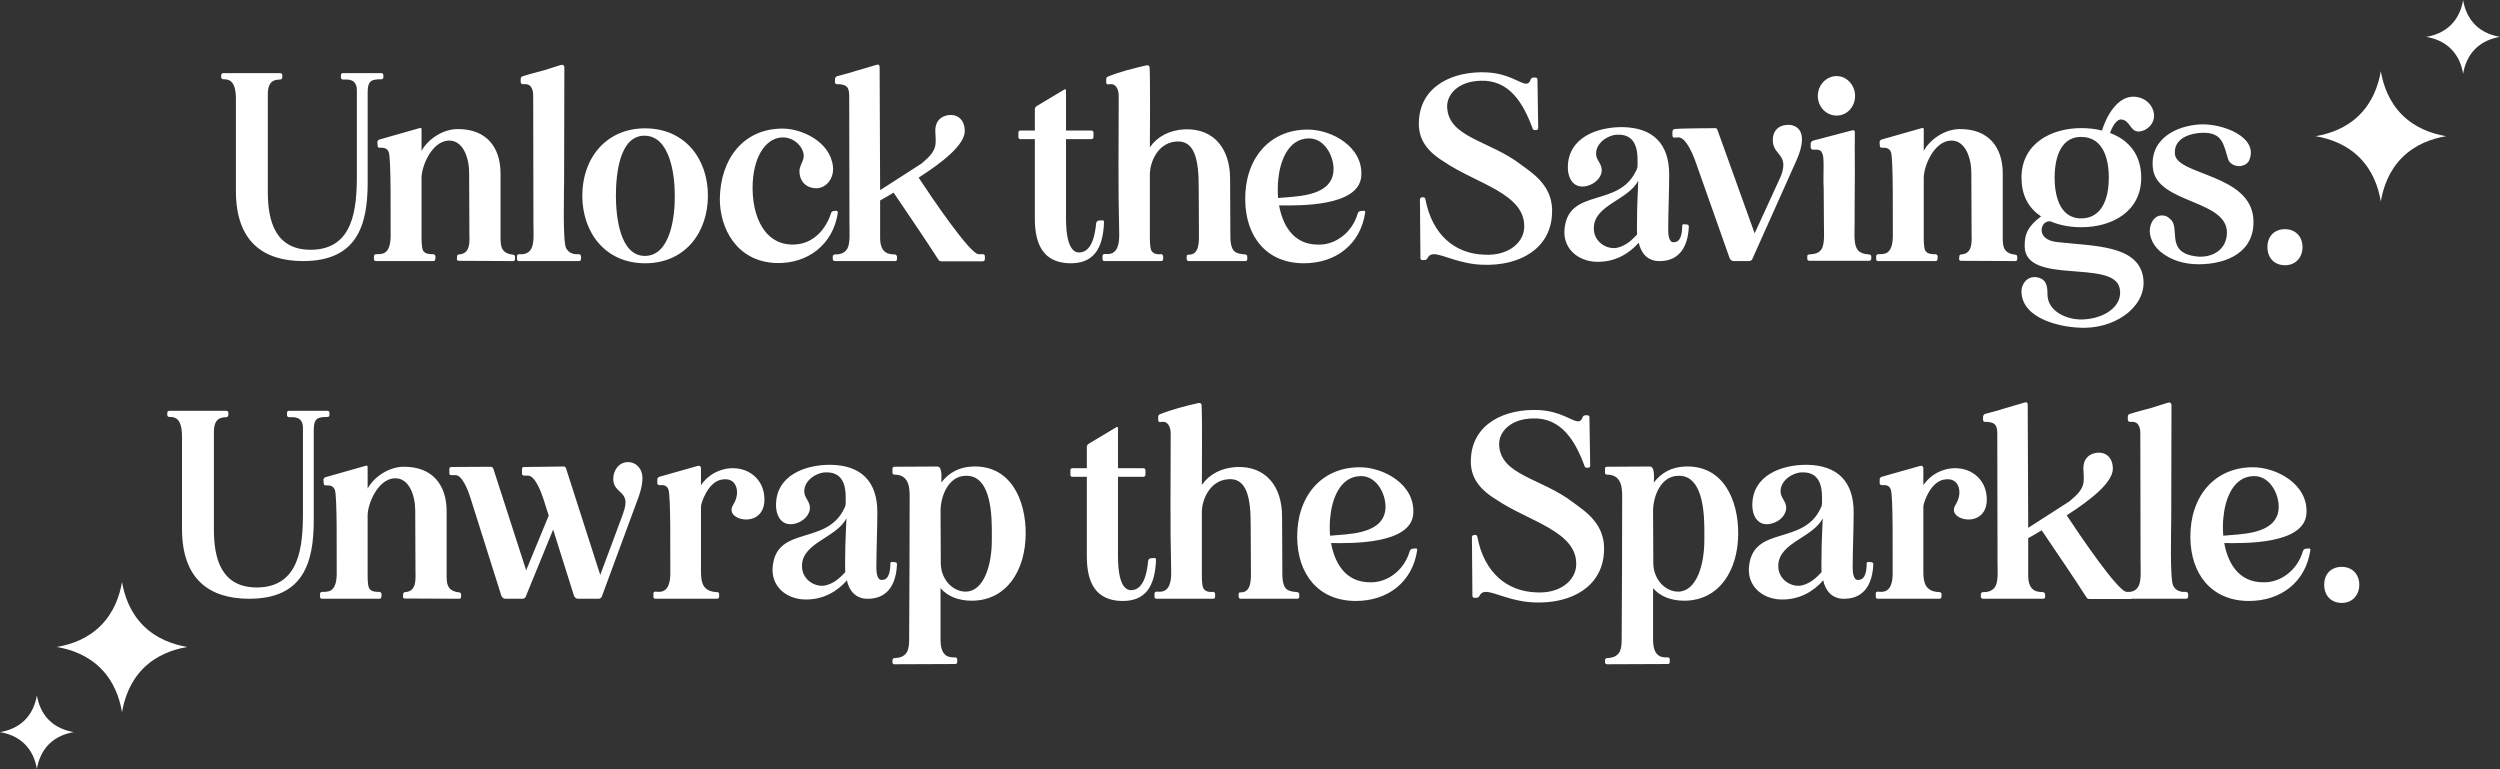 <svg width="881" height="271" viewBox="0 0 881 271" fill="none" xmlns="http://www.w3.org/2000/svg">
<rect x="0" y="0" width="881" height="271" fill="#333333" stroke="none"/>
<path d="M58.951 145.466C58.951 145.034 59.297 144.775 59.729 144.775H79.701C80.133 144.775 80.479 145.034 80.479 145.466V146.244C80.479 146.677 80.133 147.022 79.701 147.022C78.144 147.109 75.378 147.109 75.378 152.21V186.706C75.378 197.253 78.231 207.109 90.68 207.023C105.464 206.85 106.761 192.844 106.761 180.74V150.913C106.761 146.59 103.476 147.022 101.833 147.022C101.401 147.022 101.142 146.677 101.142 146.244V145.466C101.142 145.034 101.401 144.775 101.833 144.775H115.407C115.839 144.775 116.099 145.034 116.099 145.466V146.244C116.099 146.677 115.839 146.936 115.407 146.936C111.949 146.936 110.565 147.368 110.565 151.518V183.42C110.565 198.464 106.761 211 87.827 211C73.908 211 64.138 204.256 64.138 186.36V153.852C64.138 146.936 61.285 146.936 59.729 146.936C59.297 146.936 58.951 146.677 58.951 146.244V145.466ZM112.781 209.357C112.781 208.925 113.04 208.579 113.472 208.579C115.288 208.493 118.833 209.271 118.66 201.403C118.573 197.34 118.919 174.602 117.968 172.527C117.276 170.971 115.98 171.057 114.769 171.057C114.337 171.057 114.078 170.798 114.078 170.366L113.991 169.069C113.991 168.723 114.251 168.377 114.596 168.204L128.862 164.141C129.294 163.968 129.553 164.141 129.553 164.573V172.181C131.542 168.464 136.47 164.66 142.003 164.487C152.551 164.314 157.392 171.057 157.392 180.135V201.144C157.392 205.121 157.046 208.233 161.801 208.752C162.234 208.752 162.493 209.098 162.493 209.444V210.308C162.493 210.741 162.234 211 161.801 211L142.695 210.914C142.262 210.914 142.003 210.654 142.003 210.308L142.089 209.357C142.089 208.925 142.349 208.666 142.781 208.666C147.017 208.406 146.412 203.738 146.412 201.058C146.412 193.536 146.326 187.397 146.326 179.876C146.326 174.948 144.337 168.204 138.891 168.55C133.012 168.982 129.553 177.714 129.553 181.605V201.317C129.553 202.787 129.467 206.072 130.072 207.282C130.85 208.666 132.752 208.579 133.79 208.579C134.135 208.666 134.481 209.012 134.481 209.444L134.395 210.308C134.395 210.741 134.135 211 133.703 211H113.472C113.04 211 112.781 210.741 112.781 210.308V209.357ZM159.048 167.426C158.616 167.513 158.27 167.167 158.357 166.734V165.265C158.357 164.832 158.616 164.573 159.048 164.573L172.881 164.487C173.314 164.487 173.659 164.746 173.832 165.092L185.417 200.971L193.371 181.691L191.383 175.467C190.691 173.478 188.616 167.599 186.023 167.599C185.763 167.599 185.158 167.599 184.639 167.599C184.294 167.599 183.948 167.34 183.948 166.907V165.265C183.948 164.832 184.207 164.573 184.639 164.573L198.645 164.4C199.25 164.4 199.337 164.746 199.51 165.178L211.527 202.614L219.481 181.259C219.913 179.876 220.432 178.492 220.432 177.023C220.432 173.132 216.109 173.219 216.109 168.723C216.109 165.783 218.098 162.844 221.297 162.844C224.409 162.844 226.398 165.438 226.398 168.377C226.398 171.576 225.274 174.602 224.15 177.541L212.046 210.308C211.873 210.741 211.354 211 211.008 211H203.66C203.055 211 202.536 210.568 202.276 209.963L194.928 186.619L185.245 210.308C185.072 210.741 184.553 211 184.207 211H178.069C177.463 211 176.945 210.568 176.685 209.963L165.792 175.467C165.187 173.478 163.025 167.34 160.432 167.426C160.172 167.426 159.567 167.426 159.048 167.426ZM230.253 210.308V209.184C230.253 208.752 230.512 208.493 230.945 208.493C232.76 208.666 236.391 209.184 236.219 201.403C236.132 197.426 236.478 174.429 235.527 172.441C234.922 170.884 233.625 170.884 232.414 170.971C231.982 170.971 231.636 170.711 231.636 170.279V168.982C231.636 168.55 231.896 168.204 232.328 168.031L245.729 164.227C246.507 163.968 247.026 164.314 247.026 165.092V170.971C248.668 168.55 251.694 165.783 256.536 165.092C263.625 164.227 268.899 168.809 269.331 174.948C269.85 180.913 266.219 183.075 262.933 183.075C260.426 183.075 258.092 181.778 257.833 180.135C257.573 178.32 258.87 177.801 259.475 175.38C260.253 172.959 259.562 167.858 254.029 169.069C249.533 170.02 247.026 177.109 247.026 178.579V201.49C247.026 205.38 247.717 208.493 252.732 208.666C253.164 208.666 253.423 208.925 253.423 209.357V210.308C253.423 210.741 253.077 211 252.645 211H230.945C230.512 211 230.253 210.654 230.253 210.308ZM283.585 211.259C276.841 211.086 271.395 206.331 272.346 199.242C274.075 185.15 291.366 192.239 297.504 179.184C297.937 178.32 298.023 178.06 298.023 177.023C298.023 174.083 298.628 166.043 290.761 166.475C287.735 166.562 283.412 169.242 283.412 173.132C283.412 175.38 285.228 176.418 285.401 178.665C285.574 181.432 283.066 183.853 280.127 184.544C275.804 185.582 273.47 182.297 273.47 177.974C273.47 167.426 283.931 163.708 292.749 163.795C303.643 163.968 309.176 169.847 309.176 180.481C309.176 186.965 308.83 193.536 308.83 200.107C308.83 201.403 309.003 204.689 310.905 204.343C313.412 204.343 313.758 200.798 313.758 198.637C313.758 198.204 314.018 197.945 314.45 198.032L315.401 198.118C315.833 198.118 316.093 198.377 316.093 198.81C315.833 205.986 312.721 210.827 306.237 211C301.395 211.259 299.147 207.888 298.455 204.516C295.257 208.147 290.329 211.432 283.585 211.259ZM282.634 198.983C282.288 203.997 286.957 207.023 290.761 206.331C293.96 205.64 296.121 203.478 297.85 201.663C297.764 199.934 297.85 197.859 297.85 196.302C297.85 191.547 298.11 187.397 298.283 182.642C294.824 189.472 283.066 191.115 282.634 198.983ZM314.504 233.392V232.7C314.504 232.268 314.763 231.922 315.196 231.922C316.406 231.836 318.654 231.749 319.778 229.502C320.296 228.118 320.383 226.908 320.383 225.438C320.469 207.715 320.556 194.228 320.556 176.504C320.556 173.219 321.075 167.253 315.196 167.253C314.763 167.253 314.504 166.994 314.504 166.648V165.178C314.504 164.746 314.763 164.487 315.196 164.487L330.325 164.4C332.227 164.4 331.709 168.896 331.709 170.02C334.389 166.648 337.847 164.573 342.775 164.4C356.089 163.881 361.536 176.072 361.45 188.176C361.363 200.885 354.879 211.605 342.516 211.692C337.674 211.692 333.957 210.135 331.449 207.282V225.438C331.449 232.009 334.994 231.663 336.723 231.663C337.069 231.663 337.328 232.009 337.328 232.441V233.306C337.328 233.738 337.069 233.997 336.637 233.997L315.196 234.084C314.763 234.084 314.504 233.738 314.504 233.392ZM340.008 167.685C334.216 167.945 331.449 174.775 331.449 180.135L331.536 198.55C331.622 204.429 335.945 208.493 340.268 208.493C346.579 208.493 349.605 199.415 349.519 189.905V186.101C349.432 176.677 347.617 167.167 340.008 167.685ZM377.899 168.031C377.466 168.031 377.207 167.772 377.207 167.253V165.697C377.207 165.265 377.466 165.005 377.899 165.005H382.999V157.484C382.999 157.051 383.259 156.619 383.691 156.36L393.374 150.567C393.72 150.308 393.979 150.481 393.979 150.913V165.005H402.884C403.317 165.005 403.662 165.265 403.662 165.697V167.253C403.662 167.772 403.317 168.031 402.884 168.031H393.979V194.141C393.979 197.167 393.634 208.147 398.734 207.974C403.317 207.801 404.268 201.144 404.613 197.599C404.7 197.167 405.046 196.821 405.478 196.735L406.688 196.648C407.121 196.562 407.38 196.821 407.38 197.253C407.034 206.504 403.835 212.037 395.017 211.778C386.458 211.432 382.999 205.813 382.999 196.043V168.031H377.899ZM406.848 209.271C406.848 208.839 407.107 208.493 407.539 208.493C409.269 208.579 412.9 209.098 412.727 201.403C412.295 183.766 412.554 170.366 412.554 152.729C412.554 150.999 411.862 148.579 409.787 148.665C409.269 148.665 409.096 148.665 408.836 148.752C408.404 148.752 408.145 148.492 408.145 148.06V146.936C408.145 146.504 408.404 146.071 408.75 145.985C413.073 144.256 417.828 143.045 422.41 142.008C423.015 141.922 423.447 142.267 423.447 142.786C423.707 147.628 423.534 168.291 423.534 170.884C426.128 167.167 430.364 164.832 435.897 164.573C446.099 164.227 451.805 171.403 451.805 182.037L451.891 201.144C451.891 202.354 451.891 203.565 452.064 204.689C452.583 207.974 454.053 208.406 457.165 208.666C457.598 208.752 457.857 209.012 457.857 209.444V210.308C457.857 210.741 457.598 211 457.165 211H437.194C436.848 211 436.502 210.741 436.502 210.308V209.357C436.502 208.925 436.762 208.666 437.194 208.752C441.171 208.839 440.825 203.738 440.825 201.058C440.825 193.536 440.739 188.867 440.739 185.409C440.825 175.121 439.269 168.204 432.612 168.896C426.041 169.501 423.534 176.504 423.534 180.395V201.317C423.534 202.787 423.447 206.072 424.053 207.282C424.831 208.666 426.473 208.666 427.511 208.579C427.943 208.579 428.203 208.925 428.203 209.357V210.308C428.203 210.741 427.943 211 427.511 211H407.539C407.107 211 406.848 210.741 406.848 210.308V209.271ZM457.134 189.386C456.961 175.294 465.348 164.66 479.181 164.66C487.567 164.66 498.806 170.711 498.028 181.086C497.25 191.893 475.982 191.461 469.065 191.374C470.189 197.513 473.561 205.38 483.158 205.207C488.95 205.207 494.829 201.058 496.818 194.141C496.991 193.709 497.336 193.449 497.769 193.363L498.806 193.276C499.238 193.19 499.498 193.449 499.411 193.882C497.769 205.121 489.037 211.778 477.797 211.778C464.483 211.778 457.221 202.181 457.134 189.386ZM468.806 182.037C468.546 183.939 468.546 186.619 468.719 188.781C474.425 188.176 486.962 188.521 488.172 179.876C488.864 175.121 485.578 167.685 479.526 167.772C471.832 167.858 469.325 176.677 468.806 182.037ZM527.179 175.985C520.521 171.922 517.928 167.34 518.36 161.374C519.052 149.27 530.377 143.91 542.395 144.515C550.176 144.947 553.98 148.492 556.141 148.492C556.833 148.492 557.352 148.06 557.698 147.109C557.957 146.244 558.735 146.331 559.34 146.331C559.859 146.331 560.118 146.59 560.118 147.022L560.378 164.054C560.378 164.487 560.118 164.832 559.686 164.832H559.34C558.908 164.919 558.476 164.66 558.389 164.227C555.19 155.495 550.262 147.109 540.147 147.455C532.02 147.628 528.043 152.469 528.303 156.878C528.821 167.513 543.346 168.55 554.326 177.023C558.649 180.222 566.084 184.804 565.219 194.833C564.528 206.504 554.066 212.816 540.752 212.297C532.625 212.037 526.746 208.579 523.634 208.579C522.596 208.579 521.818 209.012 521.386 209.963C521.127 210.395 520.781 210.654 520.349 210.654H519.57C519.138 210.654 518.879 210.395 518.879 209.963L518.706 189.3C518.706 188.867 519.052 188.521 519.484 188.521H519.743C520.176 188.435 520.521 188.694 520.608 189.127C523.029 201.922 531.156 208.406 541.357 208.752C549.917 209.271 555.277 204.429 555.45 199.156C555.968 187.225 538.591 183.766 527.179 175.985ZM565.598 233.392V232.7C565.598 232.268 565.858 231.922 566.29 231.922C567.5 231.836 569.748 231.749 570.872 229.502C571.391 228.118 571.477 226.908 571.477 225.438C571.564 207.715 571.65 194.228 571.65 176.504C571.65 173.219 572.169 167.253 566.29 167.253C565.858 167.253 565.598 166.994 565.598 166.648V165.178C565.598 164.746 565.858 164.487 566.29 164.487L581.42 164.4C583.322 164.4 582.803 168.896 582.803 170.02C585.483 166.648 588.941 164.573 593.869 164.4C607.184 163.881 612.63 176.072 612.544 188.176C612.457 200.885 605.973 211.605 593.61 211.692C588.768 211.692 585.051 210.135 582.544 207.282V225.438C582.544 232.009 586.088 231.663 587.817 231.663C588.163 231.663 588.423 232.009 588.423 232.441V233.306C588.423 233.738 588.163 233.997 587.731 233.997L566.29 234.084C565.858 234.084 565.598 233.738 565.598 233.392ZM591.103 167.685C585.31 167.945 582.544 174.775 582.544 180.135L582.63 198.55C582.717 204.429 587.039 208.493 591.362 208.493C597.673 208.493 600.699 199.415 600.613 189.905V186.101C600.526 176.677 598.711 167.167 591.103 167.685ZM627.637 211.259C620.893 211.086 615.446 206.331 616.397 199.242C618.126 185.15 635.418 192.239 641.556 179.184C641.988 178.32 642.075 178.06 642.075 177.023C642.075 174.083 642.68 166.043 634.812 166.475C631.786 166.562 627.464 169.242 627.464 173.132C627.464 175.38 629.279 176.418 629.452 178.665C629.625 181.432 627.118 183.853 624.178 184.544C619.856 185.582 617.521 182.297 617.521 177.974C617.521 167.426 627.982 163.708 636.801 163.795C647.694 163.968 653.228 169.847 653.228 180.481C653.228 186.965 652.882 193.536 652.882 200.107C652.882 201.403 653.055 204.689 654.957 204.343C657.464 204.343 657.81 200.798 657.81 198.637C657.81 198.204 658.069 197.945 658.501 198.032L659.452 198.118C659.885 198.118 660.144 198.377 660.144 198.81C659.885 205.986 656.772 210.827 650.288 211C645.447 211.259 643.199 207.888 642.507 204.516C639.308 208.147 634.38 211.432 627.637 211.259ZM626.686 198.983C626.34 203.997 631.008 207.023 634.812 206.331C638.011 205.64 640.173 203.478 641.902 201.663C641.815 199.934 641.902 197.859 641.902 196.302C641.902 191.547 642.161 187.397 642.334 182.642C638.876 189.472 627.118 191.115 626.686 198.983ZM661.014 210.308V209.184C661.014 208.752 661.273 208.493 661.706 208.493C663.521 208.666 667.152 209.184 666.98 201.403C666.893 197.426 667.239 174.429 666.288 172.441C665.683 170.884 664.386 170.884 663.175 170.971C662.743 170.971 662.397 170.711 662.397 170.279V168.982C662.397 168.55 662.657 168.204 663.089 168.031L676.49 164.227C677.268 163.968 677.787 164.314 677.787 165.092V170.971C679.429 168.55 682.455 165.783 687.297 165.092C694.386 164.227 699.66 168.809 700.092 174.948C700.611 180.913 696.98 183.075 693.694 183.075C691.187 183.075 688.853 181.778 688.594 180.135C688.334 178.32 689.631 177.801 690.236 175.38C691.014 172.959 690.323 167.858 684.789 169.069C680.294 170.02 677.787 177.109 677.787 178.579V201.49C677.787 205.38 678.478 208.493 683.493 208.666C683.925 208.666 684.184 208.925 684.184 209.357V210.308C684.184 210.741 683.838 211 683.406 211H661.706C661.273 211 661.014 210.654 661.014 210.308ZM698.831 211C698.312 211 698.052 210.654 698.052 210.222V209.444C698.052 208.925 698.398 208.666 698.831 208.666C699.954 208.666 702.029 208.579 703.153 206.677C704.277 204.775 703.931 200.539 703.931 198.291C703.931 183.161 703.845 168.031 703.845 152.815C703.845 149.53 702.807 148.665 699.522 148.665C699.09 148.665 698.831 148.406 698.831 147.973V146.936C698.831 146.504 699.09 146.071 699.436 145.899C700.819 145.466 704.537 144.602 705.574 144.169L713.528 141.835C714.133 141.576 714.566 141.922 714.566 142.613L714.738 186.014L729.263 176.677C735.229 171.835 734.364 170.02 734.191 165.178C734.105 162.412 735.488 160.25 738.341 159.645C741.886 158.953 744.566 161.115 744.566 165.178C744.566 170.106 736.525 176.331 728.312 181.605C732.981 188.694 746.554 208.752 749.494 208.579C749.753 208.579 750.445 208.579 750.964 208.579C751.396 208.579 751.655 208.925 751.655 209.271V210.395C751.655 210.741 751.309 211.086 750.964 211.086H736.352C735.92 211.086 735.488 210.914 735.315 210.568C729.955 202.268 726.496 197.253 719.494 186.879C717.678 188.003 716.122 188.867 714.738 189.645V202.787C714.738 208.752 718.283 208.579 720.012 208.666C720.358 208.752 720.704 209.098 720.704 209.53V210.308C720.704 210.741 720.445 211 720.012 211H698.831ZM748.543 209.271C748.543 208.839 748.803 208.579 749.322 208.579C750.445 208.666 752.434 208.666 753.558 206.677C754.682 204.775 754.336 200.539 754.336 198.291C754.336 183.161 754.25 168.031 754.25 152.815C754.25 151.95 754.163 150.999 753.817 150.221C753.126 148.665 751.915 148.579 750.618 148.665C750.186 148.665 749.927 148.406 749.84 147.973V146.85C749.84 146.417 750.1 145.985 750.445 145.899C752.261 145.293 757.189 143.996 757.881 143.824L763.933 141.922C764.711 141.662 765.229 142.008 765.229 142.873L765.143 182.469C765.143 186.36 764.624 203.997 765.835 206.418C766.959 208.579 769.12 208.666 770.33 208.579C770.763 208.579 771.109 208.925 771.109 209.357V210.222C771.109 210.741 770.763 211 770.33 211H749.322C748.803 211 748.543 210.741 748.543 210.222V209.271ZM771.889 189.386C771.716 175.294 780.102 164.66 793.935 164.66C802.321 164.66 813.561 170.711 812.782 181.086C812.004 191.893 790.736 191.461 783.82 191.374C784.944 197.513 788.315 205.38 797.912 205.207C803.705 205.207 809.584 201.058 811.572 194.141C811.745 193.709 812.091 193.449 812.523 193.363L813.561 193.276C813.993 193.19 814.252 193.449 814.166 193.882C812.523 205.121 803.791 211.778 792.552 211.778C779.237 211.778 771.975 202.181 771.889 189.386ZM783.56 182.037C783.301 183.939 783.301 186.619 783.474 188.781C789.18 188.176 801.716 188.521 802.926 179.876C803.618 175.121 800.333 167.685 794.281 167.772C786.586 167.858 784.079 176.677 783.56 182.037ZM819.049 206.072C819.049 202.354 821.383 199.761 825.274 199.761C828.905 199.761 831.412 202.354 831.412 206.072C831.412 209.79 828.905 212.47 825.274 212.47C821.383 212.47 819.049 209.79 819.049 206.072Z" fill="white"/>
<path d="M77.951 26.466C77.951 26.034 78.297 25.775 78.729 25.775H98.701C99.133 25.775 99.479 26.034 99.479 26.466V27.244C99.479 27.677 99.133 28.023 98.701 28.023C97.144 28.109 94.378 28.109 94.378 33.21V67.706C94.378 78.254 97.231 88.109 109.68 88.023C124.464 87.85 125.761 73.844 125.761 61.74V31.913C125.761 27.59 122.476 28.023 120.833 28.023C120.401 28.023 120.142 27.677 120.142 27.244V26.466C120.142 26.034 120.401 25.775 120.833 25.775H134.407C134.839 25.775 135.099 26.034 135.099 26.466V27.244C135.099 27.677 134.839 27.936 134.407 27.936C130.949 27.936 129.565 28.368 129.565 32.518V64.421C129.565 79.464 125.761 92 106.827 92C92.908 92 83.138 85.256 83.138 67.36V34.852C83.138 27.936 80.285 27.936 78.729 27.936C78.297 27.936 77.951 27.677 77.951 27.244V26.466ZM131.781 90.357C131.781 89.925 132.04 89.579 132.472 89.579C134.288 89.493 137.833 90.271 137.66 82.403C137.573 78.34 137.919 55.602 136.968 53.527C136.276 51.971 134.98 52.057 133.769 52.057C133.337 52.057 133.078 51.798 133.078 51.366L132.991 50.069C132.991 49.723 133.251 49.377 133.596 49.204L147.862 45.141C148.294 44.968 148.553 45.141 148.553 45.573V53.181C150.542 49.464 155.47 45.66 161.003 45.487C171.551 45.314 176.392 52.057 176.392 61.135V82.144C176.392 86.121 176.046 89.233 180.801 89.752C181.234 89.752 181.493 90.098 181.493 90.444V91.308C181.493 91.741 181.234 92 180.801 92L161.695 91.913C161.262 91.913 161.003 91.654 161.003 91.308L161.089 90.357C161.089 89.925 161.349 89.666 161.781 89.666C166.017 89.406 165.412 84.738 165.412 82.058C165.412 74.536 165.326 68.397 165.326 60.876C165.326 55.948 163.337 49.204 157.891 49.55C152.012 49.982 148.553 58.714 148.553 62.605V82.317C148.553 83.787 148.467 87.072 149.072 88.282C149.85 89.666 151.752 89.579 152.79 89.579C153.135 89.666 153.481 90.011 153.481 90.444L153.395 91.308C153.395 91.741 153.135 92 152.703 92H132.472C132.04 92 131.781 91.741 131.781 91.308V90.357ZM182.191 90.271C182.191 89.839 182.451 89.579 182.97 89.579C184.093 89.666 186.082 89.666 187.206 87.677C188.33 85.775 187.984 81.539 187.984 79.291C187.984 64.161 187.898 49.031 187.898 33.815C187.898 32.95 187.811 31.999 187.465 31.221C186.774 29.665 185.563 29.579 184.266 29.665C183.834 29.665 183.575 29.406 183.488 28.974V27.849C183.488 27.417 183.748 26.985 184.093 26.898C185.909 26.293 190.837 24.997 191.529 24.824L197.581 22.922C198.359 22.662 198.877 23.008 198.877 23.873L198.791 63.469C198.791 67.36 198.272 84.997 199.483 87.418C200.607 89.579 202.768 89.666 203.978 89.579C204.411 89.579 204.757 89.925 204.757 90.357V91.222C204.757 91.741 204.411 92 203.978 92H182.97C182.451 92 182.191 91.741 182.191 91.222V90.271ZM205.203 68.916C205.203 55.861 213.503 45.227 227.336 45.227C241.255 45.227 249.469 55.861 249.469 68.916C249.469 82.058 241.342 92.778 227.336 92.778C213.33 92.778 205.203 81.971 205.203 68.916ZM217.047 68.916C217.047 76.524 218.517 90.184 227.249 90.184C236.241 90.184 237.883 76.351 237.797 68.916C237.797 61.135 235.981 47.821 227.076 47.821C218.344 47.821 217.047 61.308 217.047 68.916ZM273.462 92.692C259.543 92.173 253.664 80.415 253.664 70.127C253.837 56.121 261.877 45.314 275.796 45.314C282.54 45.314 292.569 49.896 293.52 58.628C294.039 63.124 290.84 66.668 287.122 66.323C283.923 66.063 282.021 63.902 281.762 61.049C281.416 58.541 283.232 57.072 283.232 54.91C283.232 52.144 280.292 48.599 276.142 48.426C270.523 48.253 265.768 54.132 265.249 64.507C264.73 76.524 269.745 87.072 280.638 86.121C286.776 85.602 291.099 80.761 292.915 74.968C293.088 74.622 293.434 74.363 293.779 74.363L294.644 74.276C295.076 74.276 295.249 74.536 295.249 74.968C293.606 86.121 284.701 93.037 273.462 92.692ZM294.246 92C293.727 92 293.468 91.654 293.468 91.222V90.444C293.468 89.925 293.814 89.666 294.246 89.666C295.37 89.666 297.445 89.579 298.569 87.677C299.693 85.775 299.347 81.539 299.347 79.291C299.347 64.161 299.261 49.031 299.261 33.815C299.261 30.53 298.223 29.665 294.938 29.665C294.505 29.665 294.246 29.406 294.246 28.974V27.936C294.246 27.504 294.505 27.071 294.851 26.898C296.235 26.466 299.952 25.602 300.99 25.169L308.944 22.835C309.549 22.576 309.981 22.922 309.981 23.613L310.154 67.014L324.679 57.677C330.644 52.835 329.78 51.02 329.607 46.178C329.52 43.412 330.903 41.25 333.757 40.645C337.301 39.953 339.981 42.115 339.981 46.178C339.981 51.106 331.941 57.331 323.728 62.605C328.396 69.694 341.97 89.752 344.909 89.579C345.169 89.579 345.86 89.579 346.379 89.579C346.811 89.579 347.071 89.925 347.071 90.271V91.395C347.071 91.741 346.725 92.087 346.379 92.087H331.768C331.336 92.087 330.903 91.913 330.731 91.568C325.37 83.268 321.912 78.254 314.909 67.879C313.094 69.003 311.537 69.867 310.154 70.645V83.787C310.154 89.752 313.699 89.579 315.428 89.666C315.774 89.752 316.119 90.098 316.119 90.53V91.308C316.119 91.741 315.86 92 315.428 92H294.246ZM359.581 49.031C359.148 49.031 358.889 48.772 358.889 48.253V46.697C358.889 46.265 359.148 46.005 359.581 46.005H364.681V38.484C364.681 38.051 364.941 37.619 365.373 37.36L375.056 31.567C375.402 31.308 375.661 31.481 375.661 31.913V46.005H384.566C384.999 46.005 385.344 46.265 385.344 46.697V48.253C385.344 48.772 384.999 49.031 384.566 49.031H375.661V75.141C375.661 78.167 375.316 89.147 380.416 88.974C384.999 88.801 385.95 82.144 386.296 78.599C386.382 78.167 386.728 77.821 387.16 77.735L388.37 77.648C388.803 77.562 389.062 77.821 389.062 78.254C388.716 87.504 385.517 93.037 376.699 92.778C368.14 92.432 364.681 86.813 364.681 77.043V49.031H359.581ZM388.53 90.271C388.53 89.839 388.789 89.493 389.221 89.493C390.951 89.579 394.582 90.098 394.409 82.403C393.977 64.766 394.236 51.366 394.236 33.729C394.236 31.999 393.544 29.579 391.469 29.665C390.951 29.665 390.778 29.665 390.518 29.752C390.086 29.752 389.827 29.492 389.827 29.06V27.936C389.827 27.504 390.086 27.071 390.432 26.985C394.755 25.256 399.51 24.046 404.092 23.008C404.697 22.922 405.129 23.267 405.129 23.786C405.389 28.628 405.216 49.291 405.216 51.884C407.81 48.167 412.046 45.832 417.579 45.573C427.781 45.227 433.487 52.403 433.487 63.037L433.574 82.144C433.574 83.354 433.574 84.565 433.746 85.689C434.265 88.974 435.735 89.406 438.847 89.666C439.28 89.752 439.539 90.011 439.539 90.444V91.308C439.539 91.741 439.28 92 438.847 92H418.876C418.53 92 418.184 91.741 418.184 91.308V90.357C418.184 89.925 418.444 89.666 418.876 89.752C422.853 89.839 422.507 84.738 422.507 82.058C422.507 74.536 422.421 69.867 422.421 66.409C422.507 56.121 420.951 49.204 414.294 49.896C407.723 50.501 405.216 57.504 405.216 61.395V82.317C405.216 83.787 405.129 87.072 405.735 88.282C406.513 89.666 408.155 89.666 409.193 89.579C409.625 89.579 409.885 89.925 409.885 90.357V91.308C409.885 91.741 409.625 92 409.193 92H389.221C388.789 92 388.53 91.741 388.53 91.308V90.271ZM438.816 70.386C438.643 56.294 447.03 45.66 460.863 45.66C469.249 45.66 480.488 51.711 479.71 62.086C478.932 72.893 457.664 72.461 450.747 72.374C451.871 78.513 455.243 86.38 464.84 86.207C470.632 86.207 476.511 82.058 478.5 75.141C478.673 74.709 479.018 74.449 479.451 74.363L480.488 74.276C480.92 74.19 481.18 74.449 481.093 74.882C479.451 86.121 470.719 92.778 459.479 92.778C446.165 92.778 438.903 83.181 438.816 70.386ZM450.488 63.037C450.228 64.939 450.228 67.619 450.401 69.781C456.108 69.176 468.644 69.521 469.854 60.876C470.546 56.121 467.26 48.685 461.208 48.772C453.514 48.858 451.007 57.677 450.488 63.037ZM508.861 56.985C502.203 52.922 499.61 48.34 500.042 42.374C500.734 30.27 512.059 24.91 524.077 25.515C531.858 25.948 535.662 29.492 537.823 29.492C538.515 29.492 539.034 29.06 539.38 28.109C539.639 27.244 540.417 27.331 541.022 27.331C541.541 27.331 541.8 27.59 541.8 28.023L542.06 45.054C542.06 45.487 541.8 45.832 541.368 45.832H541.022C540.59 45.919 540.158 45.66 540.071 45.227C536.872 36.495 531.944 28.109 521.829 28.455C513.702 28.628 509.725 33.469 509.985 37.878C510.503 48.513 525.028 49.55 536.008 58.023C540.331 61.222 547.766 65.804 546.901 75.833C546.21 87.504 535.748 93.816 522.434 93.297C514.307 93.037 508.428 89.579 505.316 89.579C504.278 89.579 503.5 90.011 503.068 90.963C502.809 91.395 502.463 91.654 502.031 91.654H501.252C500.82 91.654 500.561 91.395 500.561 90.963L500.388 70.299C500.388 69.867 500.734 69.521 501.166 69.521H501.425C501.858 69.435 502.203 69.694 502.29 70.127C504.711 82.922 512.838 89.406 523.039 89.752C531.599 90.271 536.959 85.429 537.132 80.156C537.651 68.225 520.273 64.766 508.861 56.985ZM562.629 92.259C555.885 92.087 550.439 87.331 551.39 80.242C553.119 66.15 570.41 73.239 576.548 60.184C576.981 59.32 577.067 59.06 577.067 58.023C577.067 55.083 577.672 47.043 569.805 47.475C566.779 47.562 562.456 50.242 562.456 54.132C562.456 56.38 564.272 57.417 564.444 59.665C564.617 62.432 562.11 64.853 559.171 65.544C554.848 66.582 552.514 63.297 552.514 58.974C552.514 48.426 562.975 44.709 571.793 44.795C582.687 44.968 588.22 50.847 588.22 61.481C588.22 67.965 587.874 74.536 587.874 81.106C587.874 82.403 588.047 85.689 589.949 85.343C592.456 85.343 592.802 81.798 592.802 79.637C592.802 79.204 593.061 78.945 593.494 79.032L594.445 79.118C594.877 79.118 595.136 79.377 595.136 79.81C594.877 86.986 591.765 91.827 585.28 92C580.439 92.259 578.191 88.888 577.499 85.516C574.3 89.147 569.372 92.432 562.629 92.259ZM561.678 79.983C561.332 84.997 566.001 88.023 569.805 87.331C573.004 86.64 575.165 84.478 576.894 82.663C576.808 80.934 576.894 78.859 576.894 77.302C576.894 72.547 577.154 68.397 577.326 63.642C573.868 70.472 562.11 72.115 561.678 79.983ZM589.372 47.821V46.351C589.372 45.919 589.718 45.573 590.064 45.487C593.09 45.141 604.761 45.227 604.416 45.141C605.021 45.141 605.107 45.487 605.28 45.919L618.335 82.231L627.499 62.259C628.018 60.962 628.45 59.579 628.45 58.109C628.45 54.132 624.733 53.873 624.733 49.291C624.733 46.005 626.808 44.19 629.661 44.017C632.946 43.758 635.021 45.832 635.021 48.945C635.021 52.317 633.551 55.516 632.168 58.541L617.47 91.395C617.298 91.741 616.779 92 616.433 92H610.9C610.295 92 609.776 91.568 609.516 90.963L597.326 56.467C596.548 54.392 594.127 48.426 591.534 48.426C591.274 48.426 590.669 48.426 590.064 48.513C589.718 48.513 589.372 48.253 589.372 47.821ZM636.876 90.79C636.876 90.53 636.876 90.184 636.963 89.925C637.568 89.233 640.508 90.184 641.977 87.677C643.101 85.775 642.756 81.539 642.756 79.291C642.756 74.968 642.669 70.732 642.669 66.409L642.583 64.161C642.583 60.271 642.842 55.343 642.237 54.219C641.718 52.835 641.113 52.663 638.951 52.749C638.433 52.749 638.087 52.403 638.087 51.884V50.674C638.087 50.155 638.433 49.723 638.951 49.55L652.784 45.919C653.217 45.746 653.649 46.005 653.649 46.524C653.649 48.772 653.563 54.91 653.649 62C653.563 69.867 653.563 77.994 653.563 79.291C653.563 81.193 653.217 85.429 654.254 87.418C655.637 90.184 658.923 89.233 659.355 90.011C659.442 90.184 659.442 90.444 659.442 90.703C659.442 90.963 659.442 91.222 659.355 91.568L659.182 91.741C659.009 91.827 658.836 91.913 658.663 91.913H637.655C637.482 91.913 637.309 91.827 637.136 91.741L636.963 91.568C636.876 91.308 636.876 91.049 636.876 90.79ZM647.251 40.731C643.447 40.731 640.594 37.533 640.594 33.815C640.594 30.097 643.447 26.812 647.251 26.812C650.969 26.812 653.735 30.184 653.735 33.815C653.735 37.533 650.969 40.731 647.251 40.731ZM661.156 90.357C661.156 89.925 661.415 89.579 661.847 89.579C663.663 89.493 667.208 90.271 667.035 82.403C666.948 78.34 667.294 55.602 666.343 53.527C665.652 51.971 664.355 52.057 663.144 52.057C662.712 52.057 662.453 51.798 662.453 51.366L662.366 50.069C662.366 49.723 662.626 49.377 662.971 49.204L677.237 45.141C677.669 44.968 677.928 45.141 677.928 45.573V53.181C679.917 49.464 684.845 45.66 690.378 45.487C700.926 45.314 705.767 52.057 705.767 61.135V82.144C705.767 86.121 705.421 89.233 710.176 89.752C710.609 89.752 710.868 90.098 710.868 90.444V91.308C710.868 91.741 710.609 92 710.176 92L691.07 91.913C690.637 91.913 690.378 91.654 690.378 91.308L690.464 90.357C690.464 89.925 690.724 89.666 691.156 89.666C695.392 89.406 694.787 84.738 694.787 82.058C694.787 74.536 694.701 68.397 694.701 60.876C694.701 55.948 692.712 49.204 687.266 49.55C681.387 49.982 677.928 58.714 677.928 62.605V82.317C677.928 83.787 677.842 87.072 678.447 88.282C679.225 89.666 681.127 89.579 682.165 89.579C682.51 89.666 682.856 90.011 682.856 90.444L682.77 91.308C682.77 91.741 682.51 92 682.078 92H661.847C661.415 92 661.156 91.741 661.156 91.308V90.357ZM712.373 102.893C712.286 99.868 714.707 96.755 718.511 97.879C721.191 98.657 721.537 100.905 721.537 103.758C721.537 109.637 728.194 112.749 733.901 112.577C741.854 112.317 748.339 107.649 746.955 101.51C744.708 91.222 713.67 100.646 713.497 86.813C713.41 82.231 714.88 79.55 719.289 76.265C714.448 73.066 712.373 68.311 712.373 62.605C712.373 50.587 722.834 45.141 733.468 45.141C735.889 45.141 738.396 45.4 740.731 46.005C742.287 40.991 746.177 33.729 752.229 34.074C758.973 34.507 761.826 42.72 755.774 45.832C754.909 46.178 754.218 46.351 753.613 46.351C750.673 46.351 750.673 42.461 747.647 42.115C745.745 41.855 744.102 45.227 743.584 46.87C750.587 49.464 754.564 54.91 754.564 62.605C754.564 74.622 744.189 80.069 733.468 80.069C729.751 80.069 725.947 79.464 722.575 77.994C720.5 77.821 719.462 79.55 719.462 81.106C719.462 83.095 721.191 84.997 725.255 85.343C737.878 86.726 753.007 86.38 755.169 97.274C757.071 107.043 746.783 115.343 734.679 115.516C726.552 115.603 712.632 112.49 712.373 102.893ZM733.382 48.253C725.341 48.253 724.045 57.331 724.045 62.605C724.045 67.879 725.341 76.957 733.382 76.957C741.768 76.957 743.151 67.965 743.151 62.605C743.151 57.158 741.768 48.253 733.382 48.253ZM761.166 88.542C758.054 85.862 756.757 81.798 758.14 78.686C759.091 76.524 760.561 75.919 761.858 75.919C762.895 75.919 763.76 76.178 764.711 77.129C768.688 80.242 762.722 88.974 773.961 90.357C778.63 90.963 783.904 88.801 784.682 83.268C786.584 70.127 759.869 72.201 758.659 59.147C757.621 48.513 767.477 44.276 775.258 43.844C783.299 43.412 796.267 48.426 792.55 56.639C791.944 57.85 790.302 58.628 788.832 58.541C787.189 58.455 785.633 57.504 785.201 56.121C783.558 50.847 783.212 46.697 776.296 46.783C772.059 46.87 765.921 48.599 766.44 54.305C767.131 61.827 793.414 61.308 794.106 77.475C794.625 88.715 784.941 93.124 774.826 93.124C769.898 93.124 765.057 91.827 761.166 88.542ZM799.043 87.072C799.043 83.354 801.377 80.761 805.267 80.761C808.899 80.761 811.406 83.354 811.406 87.072C811.406 90.79 808.899 93.47 805.267 93.47C801.377 93.47 799.043 90.79 799.043 87.072Z" fill="white"/>
<path d="M839.018 25C838.137 30.191 836.053 35.921 831.489 40.483C826.925 45.045 821.175 47.129 816 47.991C821.193 48.871 826.925 50.955 831.489 55.517C836.053 60.079 838.138 65.809 839 71C839.88 65.809 841.965 60.079 846.511 55.517C851.075 50.955 856.807 48.871 862 47.991C856.807 47.111 851.075 45.027 846.511 40.483C841.947 35.921 839.863 30.173 838.982 25H839.018Z" fill="white"/>
<path d="M868.01 0C867.512 2.934 866.334 6.173 863.755 8.751C861.175 11.33 857.925 12.508 855 12.995C857.935 13.492 861.175 14.67 863.755 17.249C866.334 19.827 867.512 23.066 868 26C868.498 23.066 869.676 19.827 872.245 17.249C874.825 14.67 878.065 13.492 881 12.995C878.065 12.498 874.825 11.32 872.245 8.751C869.666 6.173 868.488 2.924 867.99 0H868.01Z" fill="white"/>
<path d="M43.018 205C42.138 210.191 40.053 215.921 35.489 220.483C30.925 225.045 25.175 227.129 20 227.991C25.193 228.871 30.925 230.955 35.489 235.517C40.053 240.079 42.138 245.809 43 251C43.88 245.809 45.965 240.079 50.511 235.517C55.075 230.955 60.807 228.871 66 227.991C60.807 227.111 55.075 225.027 50.511 220.483C45.947 215.921 43.862 210.173 42.982 205H43.018Z" fill="white"/>
<path d="M13.01 245C12.512 247.934 11.334 251.173 8.755 253.751C6.175 256.33 2.925 257.508 0 257.995C2.935 258.492 6.175 259.67 8.755 262.249C11.334 264.827 12.512 268.066 13 271C13.498 268.066 14.676 264.827 17.245 262.249C19.825 259.67 23.065 258.492 26 257.995C23.065 257.497 19.825 256.32 17.245 253.751C14.666 251.173 13.488 247.924 12.99 245H13.01Z" fill="white"/>
</svg>
